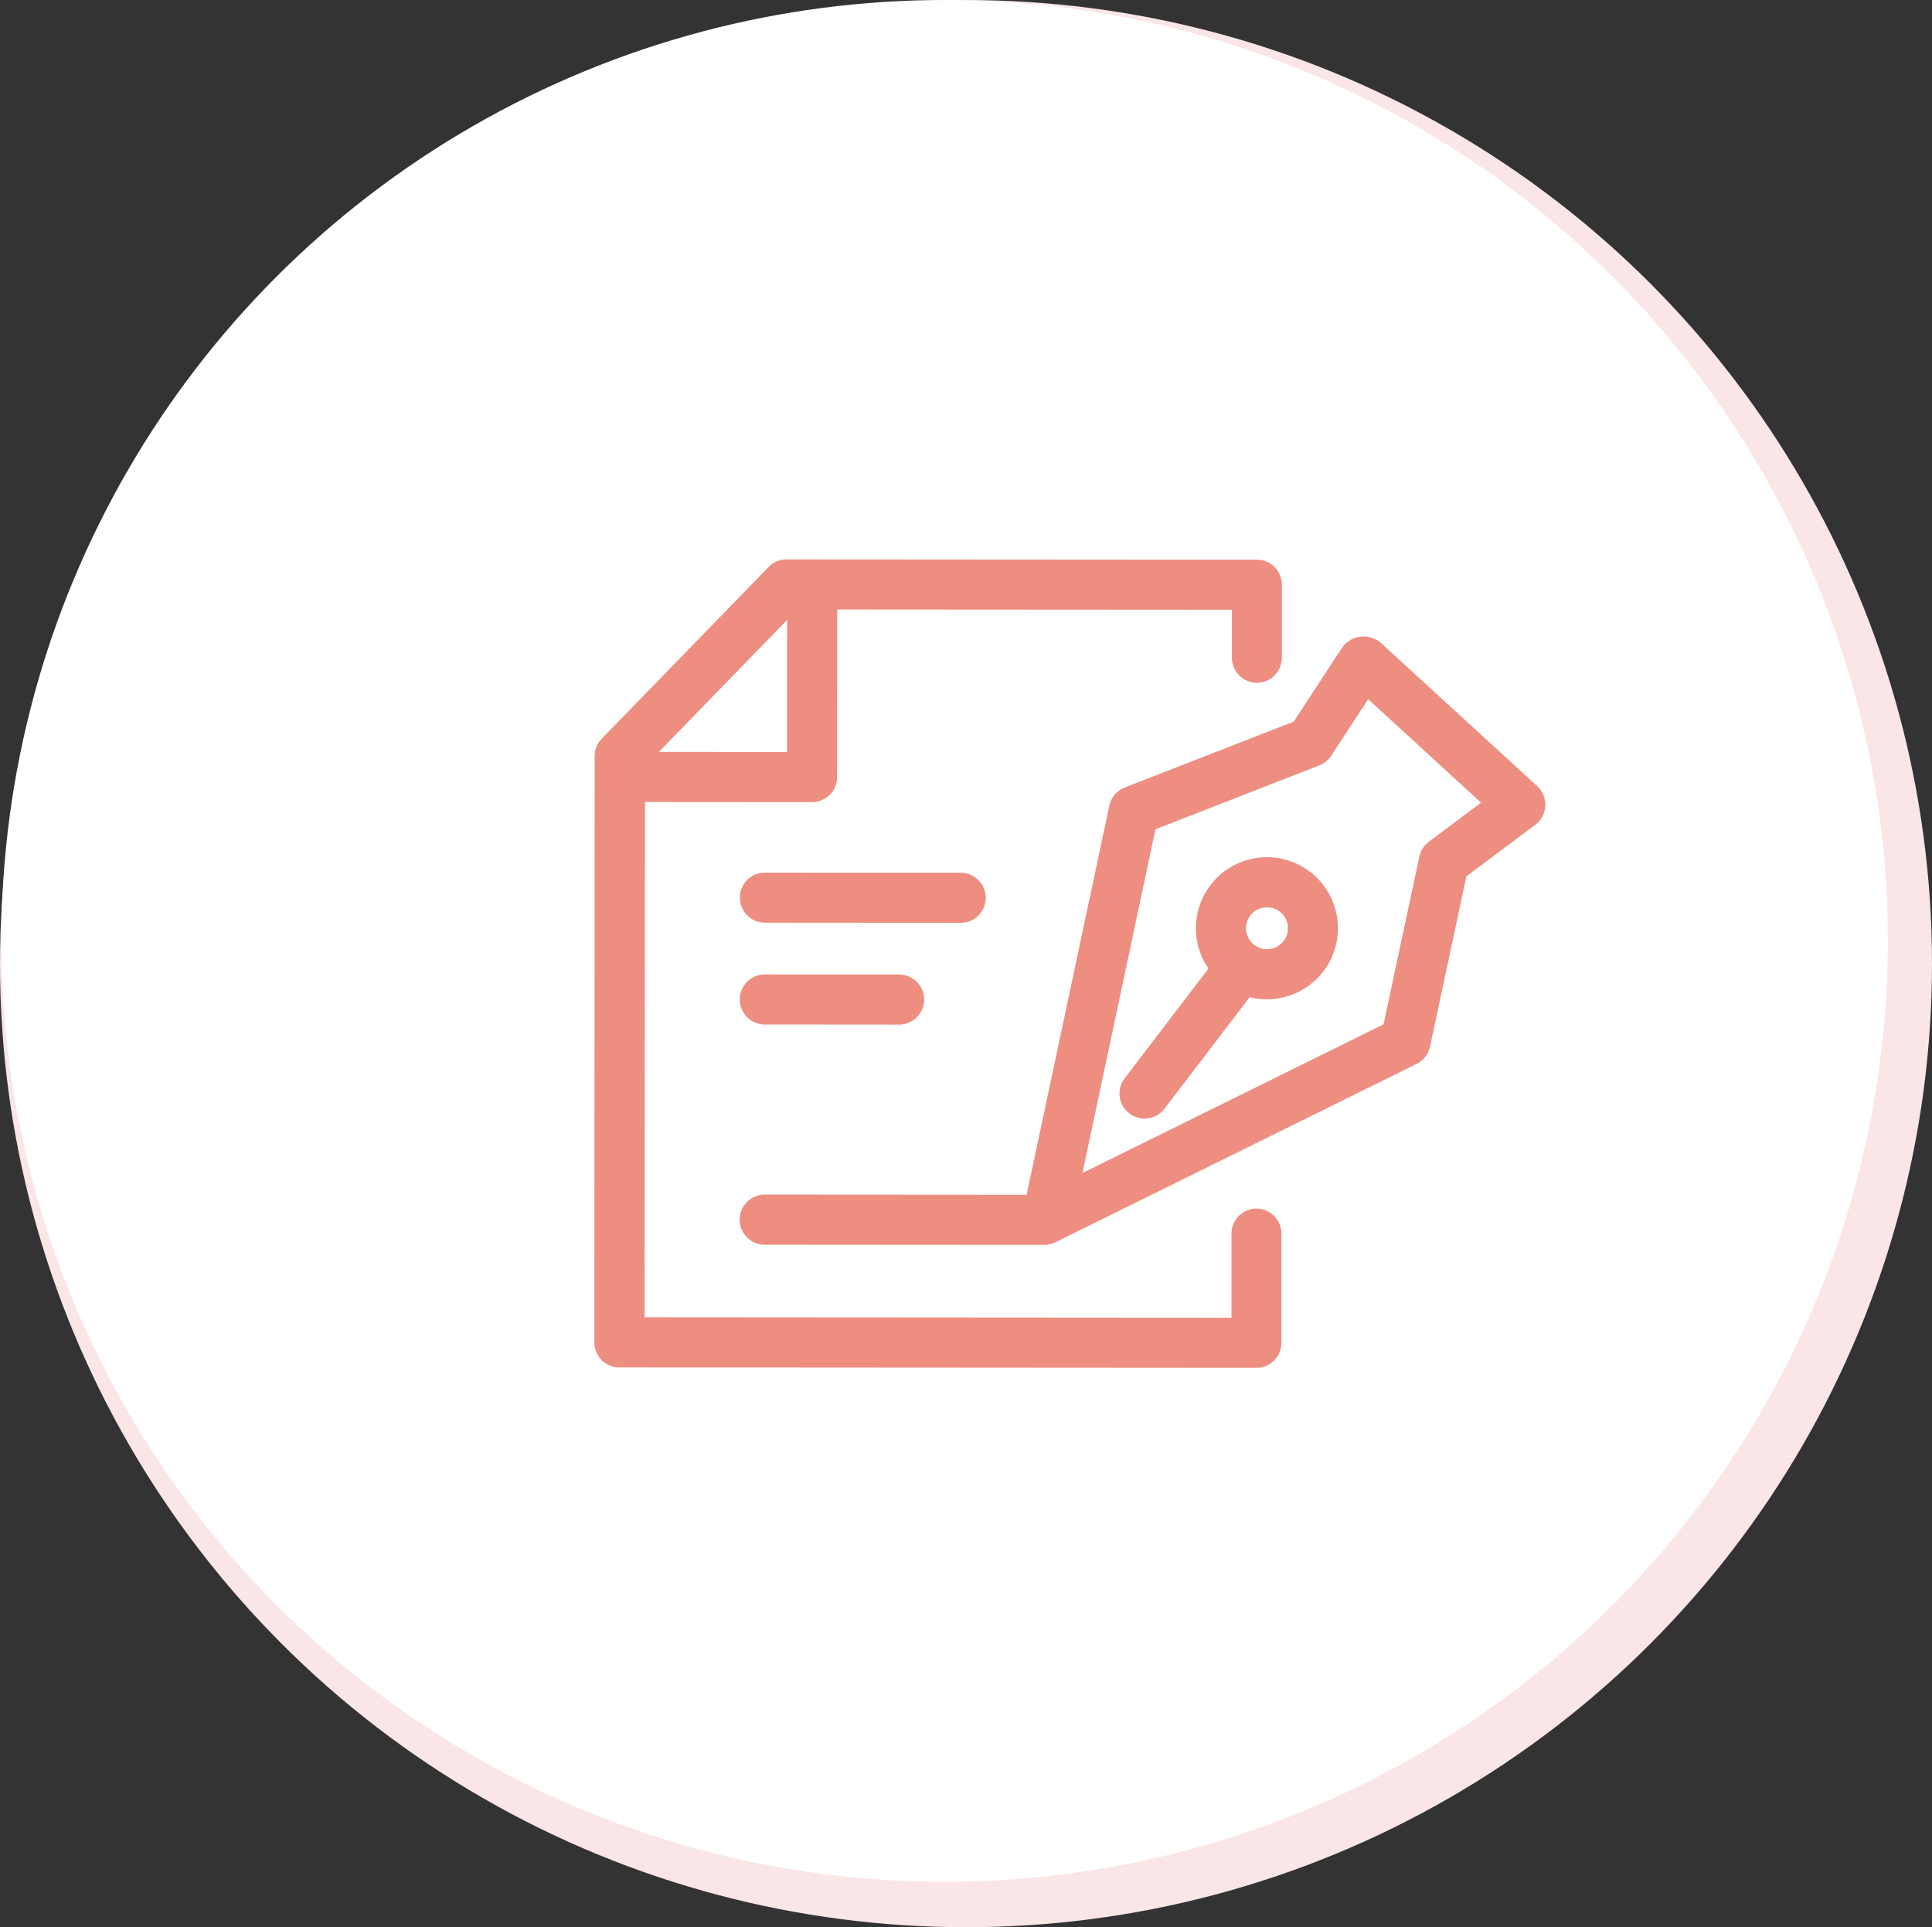 <svg xmlns="http://www.w3.org/2000/svg" width="135" height="134.637" viewBox="0 0 135 134.637">
  <rect x="0" y="0" width="135" height="134.637" fill="#333333" stroke="none"/>
  <defs>
    <style>
      .a {
        fill: #fae6e6;
      }

      .b {
        fill: #fff;
      }

      .c {
        fill: #ed8e80;
      }
    </style>
  </defs>
  <g>
    <ellipse class="a" cx="67.5" cy="67.319" rx="67.5" ry="67.318"/>
    <ellipse class="b" cx="66.004" cy="65.732" rx="65.909" ry="65.732"/>
    <path class="c" d="M67.126,64.472h0l-13.677-.01a1.75,1.75,0,0,1,0-3.5h0l13.678.01a1.75,1.75,0,0,1,0,3.5Z"/>
    <path class="c" d="M62.826,71.581h0l-9.382-.007a1.75,1.75,0,0,1,0-3.5h0l9.382.007a1.75,1.75,0,0,1,0,3.5Z"/>
    <g>
      <path class="c" d="M87.8,84.432h0a1.75,1.75,0,0,0-1.75,1.749l0,5.878-41.01-.028.026-36,11.677.008h0a1.752,1.752,0,0,0,1.75-1.749l.008-11.709,27.582.018,0,3.346A1.75,1.75,0,0,0,87.822,47.7h0a1.75,1.75,0,0,0,1.75-1.749l0-5.1A1.75,1.75,0,0,0,87.827,39.1l-32.861-.022h0a1.75,1.75,0,0,0-1.255.53L42.054,51.6a1.75,1.75,0,0,0-.5,1.219L41.53,93.779a1.751,1.751,0,0,0,1.75,1.751l44.509.03h0a1.75,1.75,0,0,0,1.75-1.749l0-7.628A1.751,1.751,0,0,0,87.8,84.432Zm-32.8-41.121-.006,9.226-8.954-.007Z"/>
      <path class="c" d="M107.414,54.921l-10.9-9.985a1.847,1.847,0,0,0-2.736.31L90.4,50.414l-11.807,4.6a1.753,1.753,0,0,0-1.077,1.267L71.736,83.47l-18.3-.012h0a1.75,1.75,0,0,0,0,3.5l19.535.013h0a1.738,1.738,0,0,0,.906-.259c.025-.011.052-.016.077-.028L98.987,74.325a1.756,1.756,0,0,0,.936-1.2l2.54-11.9,4.817-3.606a1.75,1.75,0,0,0,.134-2.692ZM99.84,58.81a1.755,1.755,0,0,0-.663,1.036l-2.5,11.715L75.638,81.948l5.1-24.013,11.45-4.464a1.753,1.753,0,0,0,.828-.673l2.586-3.95,7.888,7.228Z"/>
    </g>
    <path class="c" d="M79.977,78.143a1.749,1.749,0,0,1-1.389-2.812l6.661-8.721a1.75,1.75,0,0,1,2.781,2.125l-6.661,8.721A1.745,1.745,0,0,1,79.977,78.143Z"/>
    <path class="c" d="M88.528,69.81h0a4.962,4.962,0,1,1,0-9.924h0a4.962,4.962,0,1,1,0,9.924Zm0-6.424a1.462,1.462,0,1,0,0,2.924h0A1.467,1.467,0,0,0,90,64.849a1.447,1.447,0,0,0-.428-1.032,1.465,1.465,0,0,0-1.041-.431Z"/>
  </g>
</svg>
